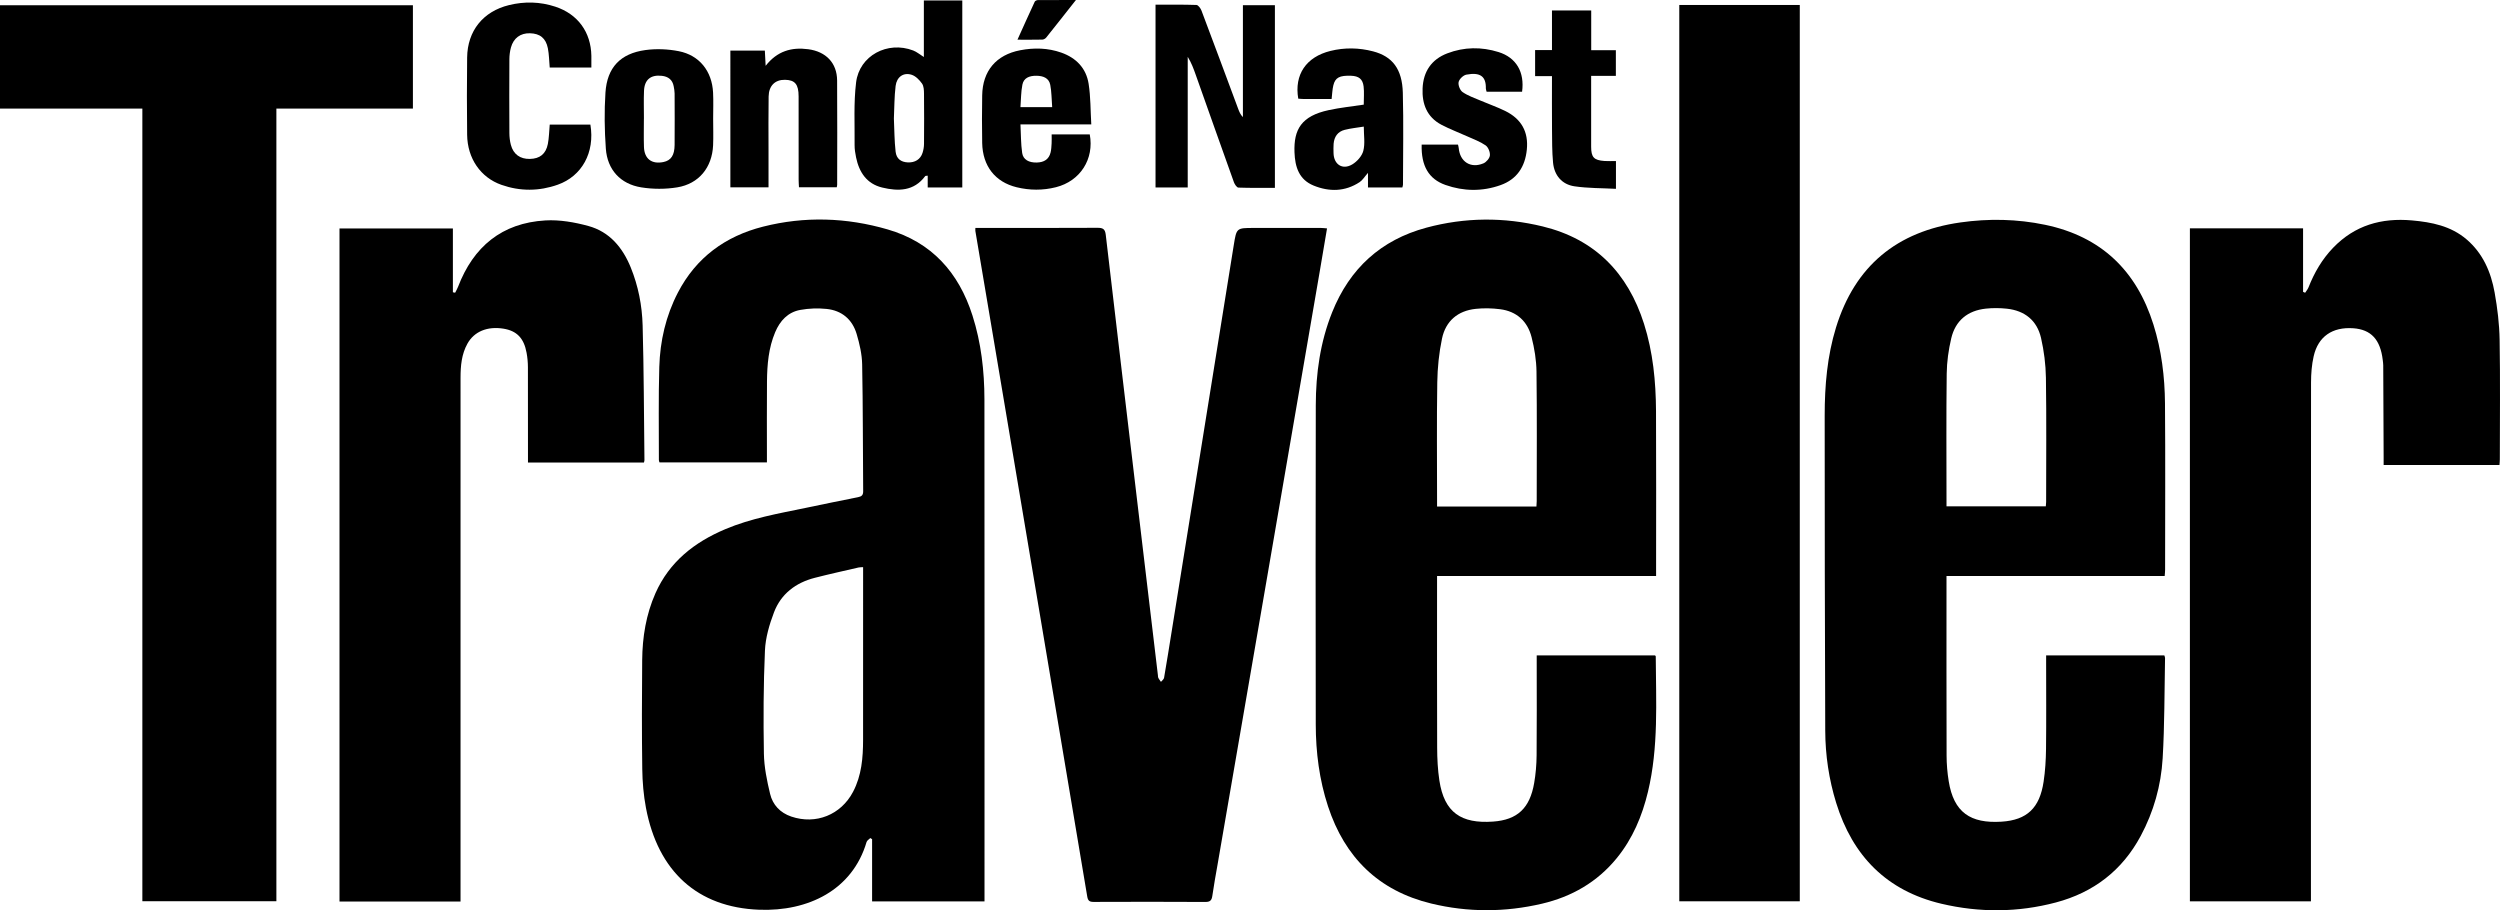 <?xml version="1.0" encoding="UTF-8"?><svg id="Livello_2" xmlns="http://www.w3.org/2000/svg" viewBox="0 0 1888.87 687.74"><g id="Livello_1-2"><g><path d="M743.86,681.06h-84.95v-47c-.45-.29-.89-.59-1.34-.88-.97,.99-2.5,1.83-2.84,3.01-10.67,36.23-44.04,52.58-81.21,51.16-46.42-1.77-76.39-28.84-85.48-77-1.81-9.58-2.65-19.47-2.78-29.23-.37-27.45-.32-54.91-.06-82.36,.16-17.42,2.9-34.47,10.03-50.55,10.54-23.74,29.37-38.5,52.71-48.37,19.48-8.23,40.17-11.84,60.71-16.08,13.2-2.73,26.39-5.52,39.62-8.11,2.77-.54,3.92-1.55,3.9-4.53-.27-31.94-.15-63.89-.77-95.82-.15-7.69-1.96-15.52-4.16-22.95-3.27-11.03-11.22-17.76-22.73-18.94-6.53-.67-13.35-.43-19.81,.74-9.39,1.69-15.36,8.18-19,16.8-5.02,11.89-6.08,24.49-6.2,37.17-.17,18.47-.04,36.94-.05,55.41,0,1.81,0,3.61,0,5.86h-81.16c-.15-.56-.47-1.18-.47-1.79,.03-23.46-.38-46.93,.31-70.37,.58-19.62,4.92-38.59,14.07-56.18,13.75-26.45,35.79-42.55,64.27-49.79,31.5-8,63.13-6.95,94.22,2.09,33.25,9.66,53.7,32.54,64.06,65.02,6.59,20.65,9.02,41.94,9.04,63.46,.12,124.63,.06,249.26,.06,373.9v5.34Zm-91.75-252.55c-1.57,.11-2.55,.05-3.47,.27-11.03,2.56-22.09,4.98-33.05,7.8-14.4,3.71-25.49,12.11-30.8,26.07-3.5,9.21-6.42,19.17-6.84,28.91-1.14,25.91-1.24,51.89-.79,77.83,.18,10.18,2.3,20.45,4.68,30.41,1.97,8.29,7.6,14.31,16.01,17.16,18.62,6.32,37.57-1.35,46.68-18.71,6.49-12.36,7.55-25.73,7.57-39.28,.06-41.61,.02-83.21,.02-124.82,0-1.79,0-3.57,0-5.64Z"/><path d="M1635.53,435.22h-164.86c0,2.29,0,4.08,0,5.87,0,43.26-.07,86.53,.07,129.79,.02,6.46,.57,12.98,1.6,19.35,3.79,23.63,16.47,32.07,39.91,30.59,19.34-1.23,28.8-10.39,31.78-30.16,1.24-8.19,1.74-16.54,1.84-24.83,.25-21.63,.08-43.26,.08-64.89v-5.74h89.31c.21,.74,.54,1.35,.53,1.96-.5,25.26-.31,50.57-1.8,75.77-1.21,20.55-6.76,40.33-16.58,58.66-13.99,26.11-35.66,42.72-64.08,50.26-28.67,7.6-57.68,7.78-86.52,.97-41.34-9.76-67.11-36.13-79.49-76.2-5.49-17.77-8.2-36.03-8.27-54.57-.29-79.36-.45-158.72-.42-238.09,.01-22.49,1.88-44.84,8.56-66.54,14.34-46.56,46.06-72.55,93.94-79.35,21.42-3.04,42.83-2.65,64.06,1.78,42.27,8.83,69.02,34.56,81.83,75.36,6.08,19.37,8.57,39.35,8.73,59.52,.33,41.93,.1,83.86,.09,125.79,0,1.3-.17,2.6-.32,4.7Zm-164.86-52.66h75.04c.1-1.32,.23-2.29,.24-3.26,.01-31.29,.3-62.58-.16-93.86-.15-10.05-1.45-20.26-3.69-30.07-3.03-13.22-12.27-20.66-25.79-22.13-5.26-.57-10.68-.61-15.94-.05-13.72,1.47-22.96,9.02-26.12,22.45-2.04,8.67-3.31,17.71-3.42,26.6-.4,31.78-.16,63.57-.16,95.36v4.96Z"/><path d="M1251.27,435.18h-165.5c0,2.34,0,4.12,0,5.91,0,41.27-.09,82.54,.07,123.81,.03,8.29,.44,16.66,1.68,24.84,3.7,24.25,16.53,32.69,40.48,31.02,18.63-1.3,27.88-10.24,31.14-29.15,1.18-6.85,1.77-13.88,1.84-20.83,.22-23.13,.08-46.26,.08-69.39,0-1.97,0-3.93,0-6.2h89.45c.32,.45,.49,.58,.49,.71,.17,34.23,2.21,68.57-5.88,102.32-4.39,18.33-11.56,35.42-23.59,50.16-14.78,18.11-34.02,29.14-56.55,34.42-27.84,6.52-55.84,6.6-83.64-.14-39.81-9.66-65.28-34.86-77.95-73.42-6.6-20.11-9.24-40.87-9.27-61.92-.13-80.38-.16-160.76,.02-241.14,.05-24.1,3.35-47.78,12.41-70.35,13.21-32.93,36.78-54.55,71.14-63.81,29.17-7.86,58.66-8.07,87.96-.92,39.56,9.66,64.27,35.21,76.46,73.49,6.83,21.46,8.96,43.63,9.09,65.98,.22,39.94,.06,79.88,.06,119.82v4.81Zm-90.42-52.48c.09-1.75,.21-2.9,.21-4.04,0-32.62,.26-65.24-.16-97.85-.11-8.71-1.56-17.59-3.72-26.05-3.06-12.02-11.26-19.55-23.81-21.14-6.05-.77-12.32-.91-18.38-.27-13.58,1.43-22.7,9.21-25.48,22.43-2.27,10.81-3.41,22.02-3.58,33.08-.47,29.45-.16,58.91-.16,88.37,0,1.76,0,3.52,0,5.49h75.08Z"/><path d="M107.56,82.04H0V3.97H311.97V82.04h-103.15V680.92H107.56V82.04Z"/><path d="M736.94,172.21c2.02,0,3.66,0,5.29,0,28.98,0,57.96,.08,86.93-.09,4.08-.02,5.77,.85,6.29,5.24,7.95,68.21,16.07,136.41,24.16,204.61,5.08,42.77,10.17,85.53,15.26,128.3,.08,.66,.02,1.4,.31,1.96,.55,1.04,1.31,1.97,1.98,2.95,.81-1.01,2.16-1.93,2.35-3.04,2.1-12.13,4.02-24.28,5.97-36.43,15.57-96.88,31.13-193.76,46.71-290.63,2.07-12.86,2.1-12.85,15.11-12.85,16.99,0,33.97,0,50.96,.01,1.29,0,2.59,.19,4.38,.33-1.91,11.26-3.74,22.21-5.62,33.16-13.22,76.87-26.44,153.73-39.68,230.6-12.45,72.27-24.93,144.54-37.4,216.82-1.36,7.87-2.84,15.71-3.95,23.61-.48,3.39-1.55,4.73-5.28,4.71-28.14-.17-56.29-.14-84.44-.03-3.13,.01-4.28-.93-4.8-4.04-10.87-65.12-21.84-130.23-32.79-195.34-12.52-74.46-25.03-148.92-37.55-223.37-4.72-28.04-9.47-56.08-14.19-84.13-.08-.47,0-.97,0-2.33Z"/><path d="M1654.57,172.52h85.51v47.99c.52,.23,1.04,.46,1.56,.69,.87-1.36,1.98-2.63,2.56-4.1,4.37-11.1,10.24-21.23,18.58-29.89,16.36-16.99,36.5-22.73,59.54-20.68,15.01,1.34,29.39,4.2,41.25,14.3,12.4,10.56,18.48,24.75,21.25,40.24,2.1,11.74,3.56,23.73,3.76,35.63,.52,30.11,.18,60.23,.16,90.34,0,1.3-.16,2.6-.27,4.27h-87.52c0-2.01,0-3.94,0-5.87-.1-23.12-.19-46.25-.3-69.37,0-1.32-.21-2.65-.36-3.97-1.81-15.57-8.83-23.14-22.33-24.09-15.71-1.09-26.47,6.21-29.87,21.15-1.46,6.41-1.98,13.17-1.99,19.77-.11,128.45-.08,256.9-.08,385.35,0,2.13,0,4.26,0,6.72h-91.45V172.52Z"/><path d="M347.95,681.16h-91.44V172.61h85.67v48.22l1.7,.34c.73-1.46,1.59-2.87,2.17-4.39,11.61-30.42,33.19-48.34,66.05-50.24,10.72-.62,21.97,1.35,32.42,4.2,16.02,4.37,25.89,16.25,32.03,31.32,5.71,14.04,8.58,28.82,8.99,43.8,.92,33.92,.98,67.85,1.37,101.78,0,.48-.18,.96-.36,1.8h-87.64v-5.56c0-22.13,.04-44.27-.04-66.4-.01-3.64-.35-7.32-1-10.9-2.01-11.13-7.45-16.66-17.56-18.27-12.09-1.92-22.04,2.15-27.15,11.35-4.43,7.97-5.18,16.77-5.19,25.64-.02,83.38-.01,166.75-.01,250.13,0,46.43,0,92.86,0,139.29,0,1.97,0,3.94,0,6.43Z"/><path d="M1268.78,3.76h91.04V680.97h-91.04V3.76Z"/><path d="M873.07,3.55c10.65,0,20.78-.16,30.89,.2,1.35,.05,3.16,2.53,3.81,4.24,9.35,24.72,18.53,49.51,27.75,74.28,.8,2.14,1.65,4.26,3.56,6.25V3.94h24.17V141.92c-9.36,0-18.47,.15-27.57-.18-1.2-.04-2.8-2.42-3.38-4.01-9.71-27.07-19.29-54.19-28.9-81.3-1.6-4.52-3.24-9.04-6.02-13.48v98.68h-24.32V3.55Z"/><path d="M698.02,43.09V.36h29.04V141.64h-26.13v-8.91c-1.04,.16-1.7,.07-1.89,.33-8.54,11.49-20.36,11.57-32.5,8.64-11.65-2.81-17.42-11.52-19.73-22.76-.63-3.08-1.15-6.26-1.12-9.38,.16-15.77-.77-31.7,1.13-47.28,2.48-20.31,23.82-31.54,43.14-24.13,2.7,1.04,5.04,3.05,8.06,4.93Zm-22.64,46.57c.38,8.36,.36,16.68,1.29,24.9,.61,5.44,4.09,7.88,9.15,8.14,5.45,.28,9.63-2.27,11.21-7.22,.7-2.18,1.1-4.55,1.11-6.83,.1-12.62,.13-25.24-.01-37.86-.03-2.61-.13-5.73-1.52-7.68-1.96-2.75-4.82-5.68-7.89-6.64-6.1-1.92-11.2,1.63-12.04,8.44-1.01,8.2-.92,16.53-1.31,24.76Z"/><path d="M446.8,51.05h-31.46c-.46-5.06-.48-9.9-1.4-14.56-1.52-7.69-6.01-11.18-13.57-11.36-7.12-.17-12.36,3.6-14.33,10.73-.78,2.84-1.16,5.89-1.18,8.84-.1,18.63-.1,37.26,0,55.88,.02,2.96,.36,6,1.12,8.86,1.91,7.15,7.02,10.78,14.36,10.63,7.51-.15,12.11-3.73,13.59-11.34,.9-4.66,.95-9.49,1.41-14.57h30.73c3.53,21.17-6.55,38.96-24.63,45.37-14.12,5.01-28.44,5.09-42.59,.12-15.77-5.54-25.71-19.98-25.91-37.84-.22-19.46-.24-38.92,0-58.38,.25-20.14,12.04-34.78,31.62-39.58,11.72-2.87,23.46-2.6,34.97,1.18,17.02,5.6,26.94,19.2,27.27,37.11,.05,2.8,0,5.61,0,8.9Z"/><path d="M1059.53,141.65h-25.95v-11.04c-2.69,3.05-4.12,5.55-6.27,6.97-11.05,7.29-23.01,7.44-34.82,2.62-10.97-4.47-14.04-13.97-14.44-25.14-.63-17.31,5.21-27.4,25.84-31.86,8.72-1.89,17.66-2.79,26.49-4.14,0-4.8,.41-9.3-.1-13.69-.66-5.68-3.67-7.92-9.51-8.13-8.65-.3-11.94,1.34-13.37,7.26-.77,3.17-.85,6.5-1.3,10.32-7.02,0-13.98,.02-20.93-.01-1.46,0-2.91-.18-4.28-.27-3.1-18.16,5.95-31.54,24.38-36.08,10.7-2.63,21.5-2.44,32.14,.34,14.66,3.82,22.02,13.36,22.49,31.32,.61,23.11,.14,46.25,.12,69.38,0,.63-.27,1.26-.48,2.14Zm-29.12-46c-5.04,.83-9.81,1.29-14.41,2.45-5.25,1.32-7.94,5.2-8.39,10.52-.19,2.31-.1,4.65-.06,6.97,.15,8.62,6.69,13.03,14.1,8.66,3.65-2.15,7.38-6.33,8.4-10.28,1.43-5.54,.36-11.72,.36-18.31Z"/><path d="M551.82,38.24h26.06c.19,3.58,.36,6.97,.6,11.49,8.74-11.19,19.6-14.2,32.12-12.55,13.46,1.78,21.77,10.36,21.88,23.56,.22,26.28,.05,52.57,.04,78.85,0,.49-.15,.97-.3,1.9h-28.56c-.09-1.93-.25-3.85-.25-5.78-.02-20.96,0-41.92-.02-62.88,0-9.14-2.73-12.42-10.32-12.54-7.45-.11-12.18,4.42-12.33,12.61-.23,13.3-.08,26.62-.08,39.92,0,9.45,0,18.9,0,28.73h-28.83V38.24Z"/><path d="M824.51,93.97h-53.5c.39,7.55,.28,14.65,1.29,21.59,.74,5.1,5.06,7.37,11.02,7.24,5.64-.12,9.16-2.52,10.42-7.49,.57-2.23,.66-4.59,.8-6.9,.13-2.15,.03-4.31,.03-6.88h28.79c3.49,18.6-7.16,35.28-25.55,39.92-9.86,2.49-19.84,2.43-29.69,.03-16.25-3.95-25.69-16.04-26.03-33.41-.23-11.98-.19-23.96,0-35.94,.28-18.52,10.52-30.68,28.73-34.17,10.46-2.01,20.89-1.79,31.04,1.79,11.27,3.97,18.81,11.81,20.65,23.56,1.55,9.9,1.38,20.07,2.01,30.66Zm-29.54-13.05c-.47-6.05-.42-11.54-1.45-16.82-1.01-5.16-5.32-6.76-10.22-6.86-5.87-.11-9.85,1.82-10.82,6.67-1.1,5.51-1.03,11.26-1.48,17.01h23.96Z"/><path d="M538.82,89.82c0,6.65,.25,13.31-.04,19.95-.74,16.71-10.68,29.1-27.11,31.79-8.86,1.45-18.33,1.43-27.2,0-15.73-2.52-25.61-13.41-26.73-29.25-1-14.06-1.21-28.28-.29-42.34,1.23-18.93,11.27-29.54,30.14-32.14,8.24-1.13,17.04-.76,25.22,.84,15.65,3.06,25.14,15.11,25.95,31.21,.33,6.63,.06,13.3,.06,19.94Zm-52.3-.22h-.03c0,7.15-.19,14.3,.05,21.44,.29,9.01,5.91,13.22,14.74,11.38,5.69-1.18,8.36-5.07,8.42-12.9,.1-12.97,.06-25.93,0-38.9,0-1.81-.37-3.63-.69-5.42-.91-4.95-4.13-7.37-8.96-7.91-8.37-.95-13.12,2.88-13.47,11.36-.29,6.97-.06,13.96-.06,20.94Z"/><path d="M1150.02,69.29h-26.81c-.23-.93-.59-1.71-.58-2.47,.22-9.06-4.2-12.42-14.72-10.42-2.33,.44-5.37,3.35-5.85,5.6-.49,2.29,1.04,6.21,2.98,7.56,4.02,2.79,8.87,4.43,13.44,6.39,6.26,2.69,12.74,4.91,18.84,7.92,12.02,5.92,17.65,15.61,16.27,29.2-1.31,12.94-7.45,22.38-19.86,26.8-13.79,4.91-27.88,4.71-41.62-.13-12.74-4.49-18.4-14.5-17.98-30.48h27.45c.17,.79,.48,1.7,.56,2.63,.91,10.34,9.02,15.58,18.67,11.53,2.19-.92,4.67-3.83,4.88-6.03,.23-2.47-1.26-6.18-3.25-7.56-4.17-2.89-9.13-4.66-13.82-6.79-6.5-2.95-13.24-5.45-19.54-8.77-11-5.8-14.77-15.77-14.24-27.57,.56-12.68,6.71-21.81,18.68-26.4,12.71-4.87,25.82-5,38.7-.97,13.45,4.2,19.78,15.19,17.79,29.95Z"/><path d="M1159.86,37.85h12.73V7.91h29.65v30.01h18.62v19.41h-18.67v13.03c0,13.47,0,26.94,0,40.41,0,8.08,2.04,10.31,10.14,10.87,2.77,.19,5.55,.03,8.6,.03v21c-10.64-.57-21.13-.39-31.36-1.91-9.47-1.4-15.25-8.28-16.16-17.84-.79-8.41-.71-16.92-.79-25.38-.11-13.11-.03-26.23-.03-40h-12.74v-19.68Z"/><path d="M812.92,0c-8.04,10.19-15.2,19.33-22.46,28.38-.64,.8-1.9,1.51-2.89,1.54-5.93,.14-11.86,.07-18.83,.07,4.57-10.12,8.75-19.45,13.06-28.72,.31-.66,1.59-1.21,2.43-1.22,9.12-.09,18.25-.05,28.68-.05Z"/></g></g></svg>